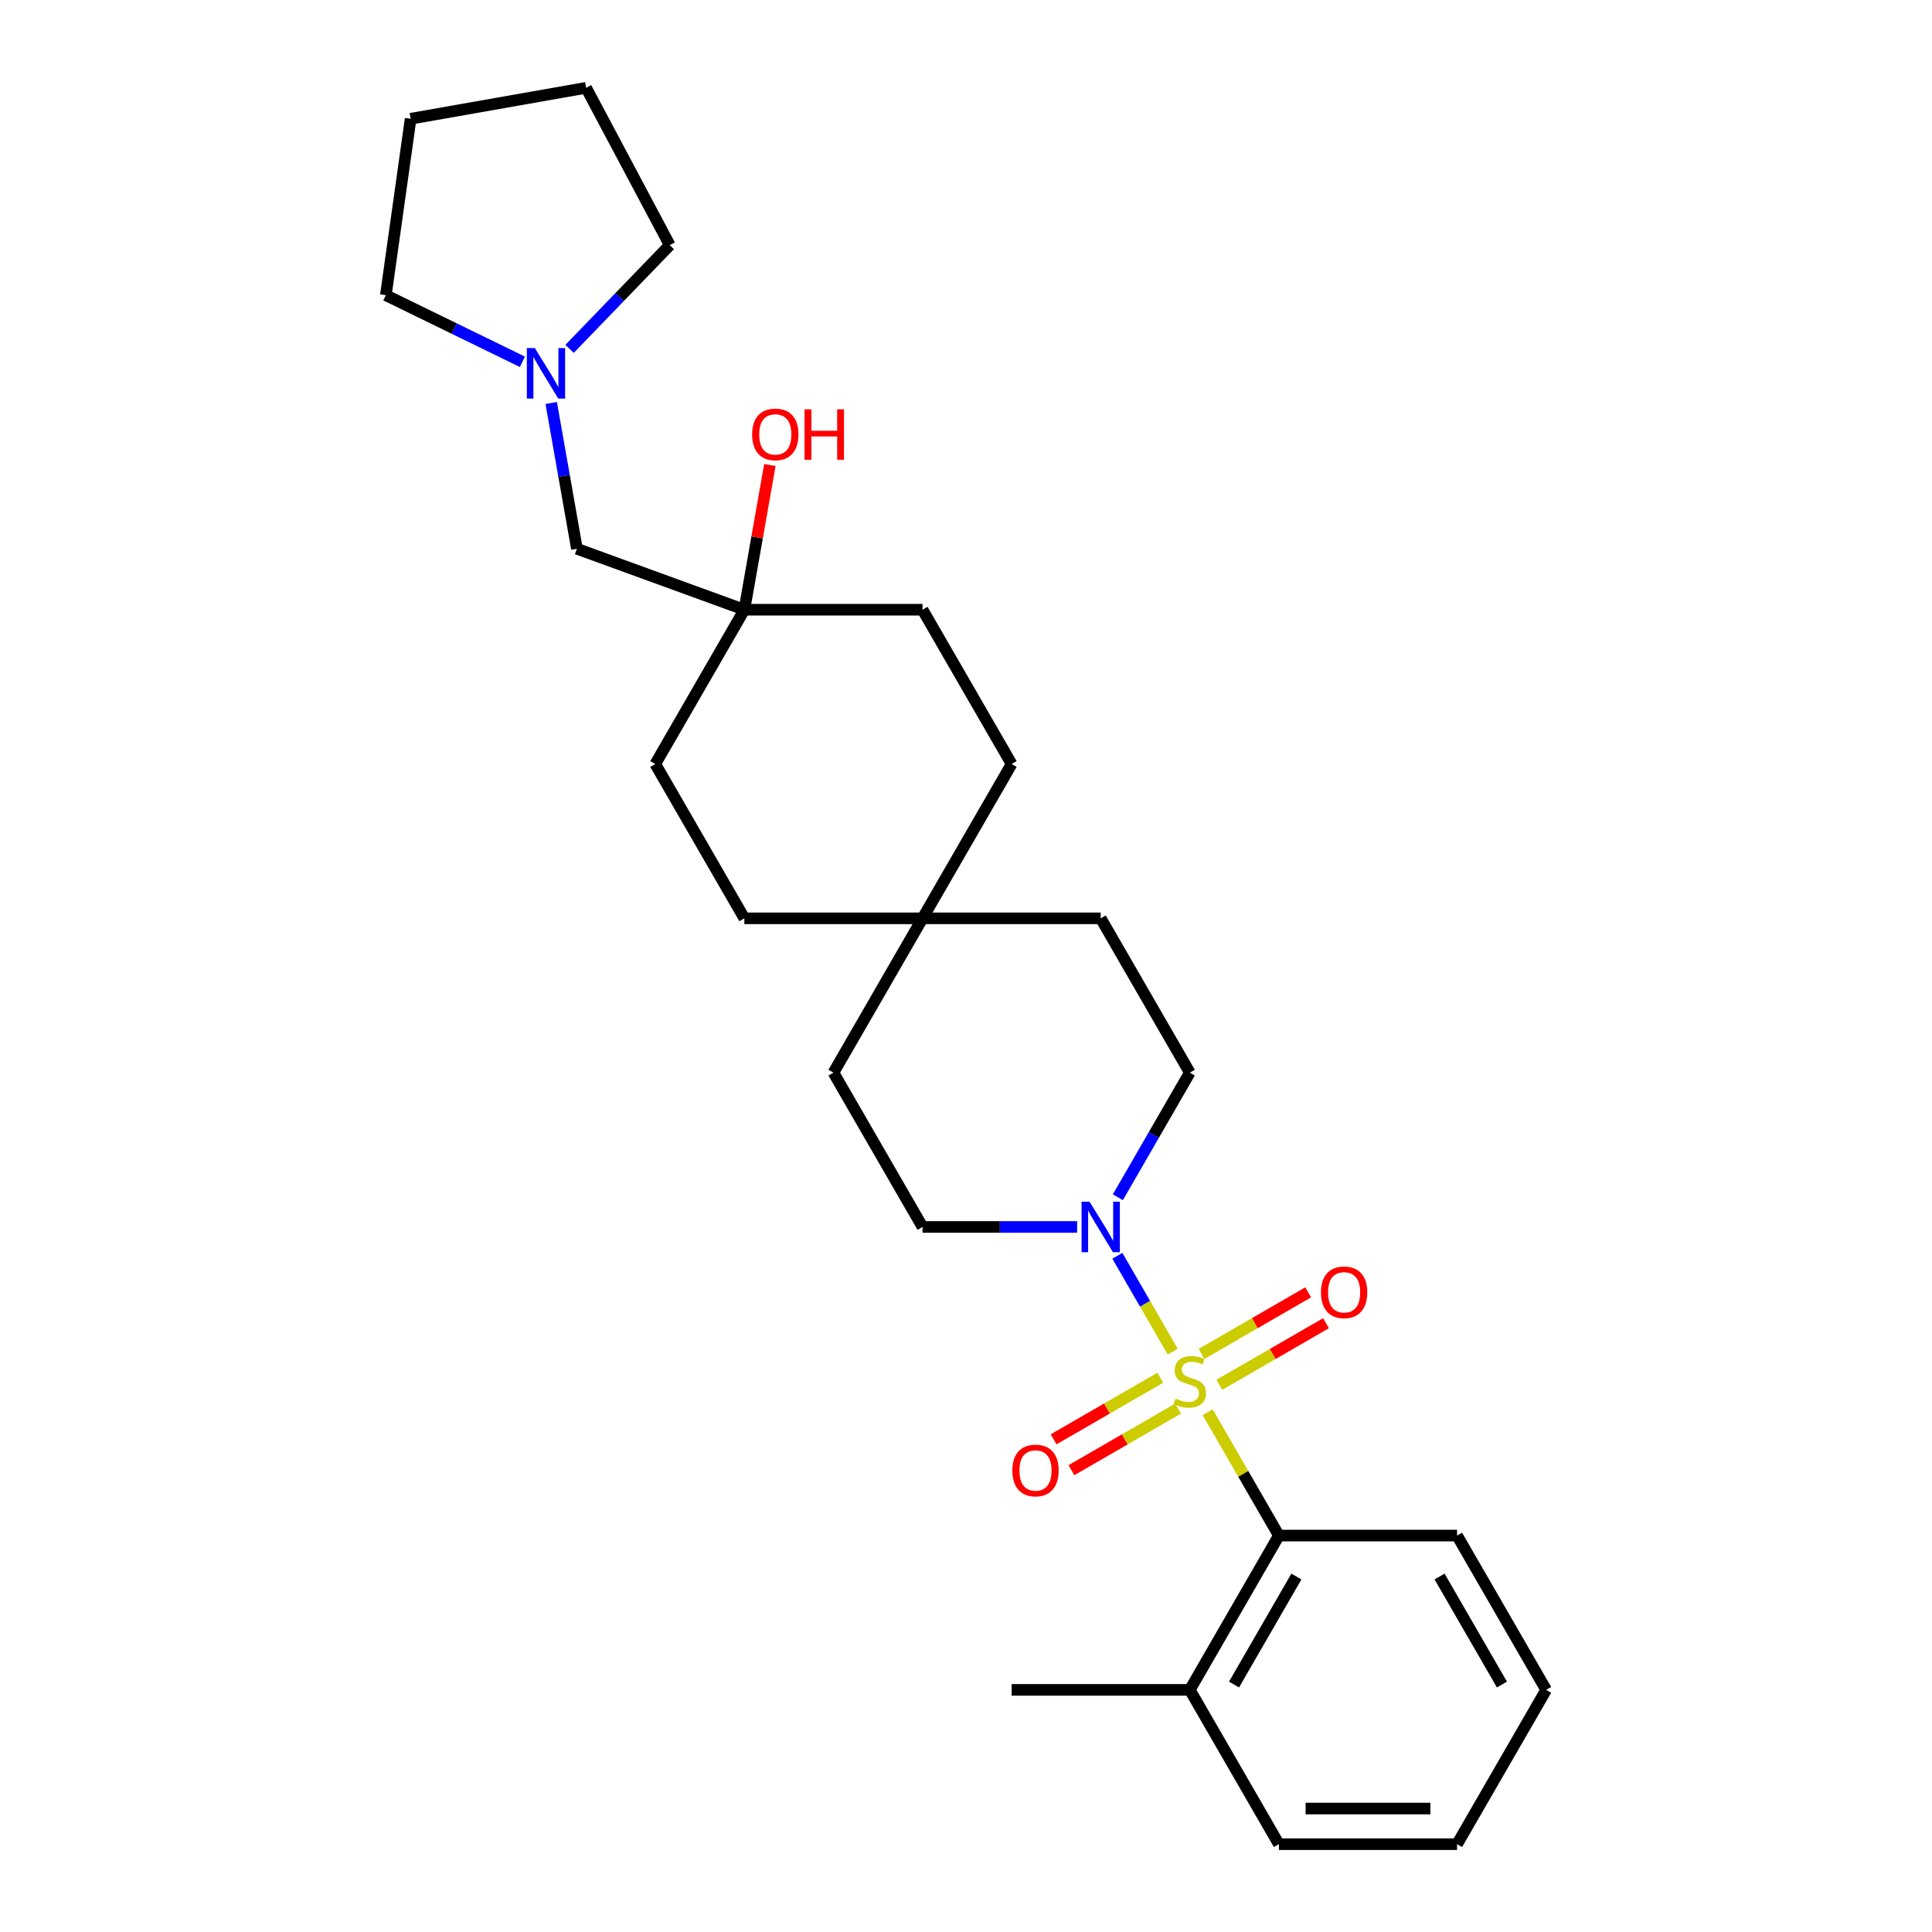 <?xml version='1.0' encoding='iso-8859-1'?>
<svg version='1.1' baseProfile='full'
              xmlns='http://www.w3.org/2000/svg'
                      xmlns:rdkit='http://www.rdkit.org/xml'
                      xmlns:xlink='http://www.w3.org/1999/xlink'
                  xml:space='preserve'
width='1000px' height='1000px' viewBox='0 0 1000 1000'>
<!-- END OF HEADER -->
<rect style='opacity:1.0;fill:#FFFFFF;stroke:none' width='1000' height='1000' x='0' y='0'> </rect>
<path class='bond-0' d='M 606.991,699.61 L 592.667,674.801' style='fill:none;fill-rule:evenodd;stroke:#CCCC00;stroke-width:6px;stroke-linecap:butt;stroke-linejoin:miter;stroke-opacity:1' />
<path class='bond-0' d='M 592.667,674.801 L 578.344,649.991' style='fill:none;fill-rule:evenodd;stroke:#0000FF;stroke-width:6px;stroke-linecap:butt;stroke-linejoin:miter;stroke-opacity:1' />
<path class='bond-1' d='M 625.095,730.967 L 643.524,762.887' style='fill:none;fill-rule:evenodd;stroke:#CCCC00;stroke-width:6px;stroke-linecap:butt;stroke-linejoin:miter;stroke-opacity:1' />
<path class='bond-1' d='M 643.524,762.887 L 661.953,794.807' style='fill:none;fill-rule:evenodd;stroke:#000000;stroke-width:6px;stroke-linecap:butt;stroke-linejoin:miter;stroke-opacity:1' />
<path class='bond-2' d='M 631.132,716.759 L 658.733,700.823' style='fill:none;fill-rule:evenodd;stroke:#CCCC00;stroke-width:6px;stroke-linecap:butt;stroke-linejoin:miter;stroke-opacity:1' />
<path class='bond-2' d='M 658.733,700.823 L 686.335,684.888' style='fill:none;fill-rule:evenodd;stroke:#FF0000;stroke-width:6px;stroke-linecap:butt;stroke-linejoin:miter;stroke-opacity:1' />
<path class='bond-2' d='M 621.909,700.785 L 649.511,684.849' style='fill:none;fill-rule:evenodd;stroke:#CCCC00;stroke-width:6px;stroke-linecap:butt;stroke-linejoin:miter;stroke-opacity:1' />
<path class='bond-2' d='M 649.511,684.849 L 677.112,668.914' style='fill:none;fill-rule:evenodd;stroke:#FF0000;stroke-width:6px;stroke-linecap:butt;stroke-linejoin:miter;stroke-opacity:1' />
<path class='bond-3' d='M 600.55,713.117 L 572.948,729.053' style='fill:none;fill-rule:evenodd;stroke:#CCCC00;stroke-width:6px;stroke-linecap:butt;stroke-linejoin:miter;stroke-opacity:1' />
<path class='bond-3' d='M 572.948,729.053 L 545.347,744.988' style='fill:none;fill-rule:evenodd;stroke:#FF0000;stroke-width:6px;stroke-linecap:butt;stroke-linejoin:miter;stroke-opacity:1' />
<path class='bond-3' d='M 609.772,729.091 L 582.171,745.026' style='fill:none;fill-rule:evenodd;stroke:#CCCC00;stroke-width:6px;stroke-linecap:butt;stroke-linejoin:miter;stroke-opacity:1' />
<path class='bond-3' d='M 582.171,745.026 L 554.569,760.962' style='fill:none;fill-rule:evenodd;stroke:#FF0000;stroke-width:6px;stroke-linecap:butt;stroke-linejoin:miter;stroke-opacity:1' />
<path class='bond-7' d='M 578.599,619.704 L 597.22,587.452' style='fill:none;fill-rule:evenodd;stroke:#0000FF;stroke-width:6px;stroke-linecap:butt;stroke-linejoin:miter;stroke-opacity:1' />
<path class='bond-7' d='M 597.22,587.452 L 615.841,555.2' style='fill:none;fill-rule:evenodd;stroke:#000000;stroke-width:6px;stroke-linecap:butt;stroke-linejoin:miter;stroke-opacity:1' />
<path class='bond-8' d='M 557.518,635.069 L 517.511,635.069' style='fill:none;fill-rule:evenodd;stroke:#0000FF;stroke-width:6px;stroke-linecap:butt;stroke-linejoin:miter;stroke-opacity:1' />
<path class='bond-8' d='M 517.511,635.069 L 477.503,635.069' style='fill:none;fill-rule:evenodd;stroke:#000000;stroke-width:6px;stroke-linecap:butt;stroke-linejoin:miter;stroke-opacity:1' />
<path class='bond-9' d='M 661.953,794.807 L 615.841,874.676' style='fill:none;fill-rule:evenodd;stroke:#000000;stroke-width:6px;stroke-linecap:butt;stroke-linejoin:miter;stroke-opacity:1' />
<path class='bond-9' d='M 671.01,816.01 L 638.731,871.918' style='fill:none;fill-rule:evenodd;stroke:#000000;stroke-width:6px;stroke-linecap:butt;stroke-linejoin:miter;stroke-opacity:1' />
<path class='bond-18' d='M 661.953,794.807 L 754.178,794.807' style='fill:none;fill-rule:evenodd;stroke:#000000;stroke-width:6px;stroke-linecap:butt;stroke-linejoin:miter;stroke-opacity:1' />
<path class='bond-4' d='M 285.31,208.59 L 291.962,246.32' style='fill:none;fill-rule:evenodd;stroke:#0000FF;stroke-width:6px;stroke-linecap:butt;stroke-linejoin:miter;stroke-opacity:1' />
<path class='bond-4' d='M 291.962,246.32 L 298.615,284.049' style='fill:none;fill-rule:evenodd;stroke:#000000;stroke-width:6px;stroke-linecap:butt;stroke-linejoin:miter;stroke-opacity:1' />
<path class='bond-19' d='M 270.39,187.27 L 235.05,170.033' style='fill:none;fill-rule:evenodd;stroke:#0000FF;stroke-width:6px;stroke-linecap:butt;stroke-linejoin:miter;stroke-opacity:1' />
<path class='bond-19' d='M 235.05,170.033 L 199.709,152.797' style='fill:none;fill-rule:evenodd;stroke:#000000;stroke-width:6px;stroke-linecap:butt;stroke-linejoin:miter;stroke-opacity:1' />
<path class='bond-20' d='M 294.811,180.581 L 320.738,153.733' style='fill:none;fill-rule:evenodd;stroke:#0000FF;stroke-width:6px;stroke-linecap:butt;stroke-linejoin:miter;stroke-opacity:1' />
<path class='bond-20' d='M 320.738,153.733 L 346.665,126.884' style='fill:none;fill-rule:evenodd;stroke:#000000;stroke-width:6px;stroke-linecap:butt;stroke-linejoin:miter;stroke-opacity:1' />
<path class='bond-5' d='M 385.278,315.592 L 339.166,395.461' style='fill:none;fill-rule:evenodd;stroke:#000000;stroke-width:6px;stroke-linecap:butt;stroke-linejoin:miter;stroke-opacity:1' />
<path class='bond-10' d='M 385.278,315.592 L 298.615,284.049' style='fill:none;fill-rule:evenodd;stroke:#000000;stroke-width:6px;stroke-linecap:butt;stroke-linejoin:miter;stroke-opacity:1' />
<path class='bond-17' d='M 385.278,315.592 L 391.882,278.139' style='fill:none;fill-rule:evenodd;stroke:#000000;stroke-width:6px;stroke-linecap:butt;stroke-linejoin:miter;stroke-opacity:1' />
<path class='bond-17' d='M 391.882,278.139 L 398.486,240.686' style='fill:none;fill-rule:evenodd;stroke:#FF0000;stroke-width:6px;stroke-linecap:butt;stroke-linejoin:miter;stroke-opacity:1' />
<path class='bond-29' d='M 385.278,315.592 L 477.503,315.592' style='fill:none;fill-rule:evenodd;stroke:#000000;stroke-width:6px;stroke-linecap:butt;stroke-linejoin:miter;stroke-opacity:1' />
<path class='bond-6' d='M 477.503,475.33 L 431.391,555.2' style='fill:none;fill-rule:evenodd;stroke:#000000;stroke-width:6px;stroke-linecap:butt;stroke-linejoin:miter;stroke-opacity:1' />
<path class='bond-13' d='M 477.503,475.33 L 523.616,395.461' style='fill:none;fill-rule:evenodd;stroke:#000000;stroke-width:6px;stroke-linecap:butt;stroke-linejoin:miter;stroke-opacity:1' />
<path class='bond-14' d='M 477.503,475.33 L 385.278,475.33' style='fill:none;fill-rule:evenodd;stroke:#000000;stroke-width:6px;stroke-linecap:butt;stroke-linejoin:miter;stroke-opacity:1' />
<path class='bond-27' d='M 477.503,475.33 L 569.728,475.33' style='fill:none;fill-rule:evenodd;stroke:#000000;stroke-width:6px;stroke-linecap:butt;stroke-linejoin:miter;stroke-opacity:1' />
<path class='bond-12' d='M 615.841,555.2 L 569.728,475.33' style='fill:none;fill-rule:evenodd;stroke:#000000;stroke-width:6px;stroke-linecap:butt;stroke-linejoin:miter;stroke-opacity:1' />
<path class='bond-11' d='M 477.503,635.069 L 431.391,555.2' style='fill:none;fill-rule:evenodd;stroke:#000000;stroke-width:6px;stroke-linecap:butt;stroke-linejoin:miter;stroke-opacity:1' />
<path class='bond-21' d='M 615.841,874.676 L 523.616,874.676' style='fill:none;fill-rule:evenodd;stroke:#000000;stroke-width:6px;stroke-linecap:butt;stroke-linejoin:miter;stroke-opacity:1' />
<path class='bond-22' d='M 615.841,874.676 L 661.953,954.545' style='fill:none;fill-rule:evenodd;stroke:#000000;stroke-width:6px;stroke-linecap:butt;stroke-linejoin:miter;stroke-opacity:1' />
<path class='bond-16' d='M 523.616,395.461 L 477.503,315.592' style='fill:none;fill-rule:evenodd;stroke:#000000;stroke-width:6px;stroke-linecap:butt;stroke-linejoin:miter;stroke-opacity:1' />
<path class='bond-15' d='M 385.278,475.33 L 339.166,395.461' style='fill:none;fill-rule:evenodd;stroke:#000000;stroke-width:6px;stroke-linecap:butt;stroke-linejoin:miter;stroke-opacity:1' />
<path class='bond-23' d='M 754.178,794.807 L 800.291,874.676' style='fill:none;fill-rule:evenodd;stroke:#000000;stroke-width:6px;stroke-linecap:butt;stroke-linejoin:miter;stroke-opacity:1' />
<path class='bond-23' d='M 745.121,816.01 L 777.4,871.918' style='fill:none;fill-rule:evenodd;stroke:#000000;stroke-width:6px;stroke-linecap:butt;stroke-linejoin:miter;stroke-opacity:1' />
<path class='bond-24' d='M 199.709,152.797 L 212.545,61.469' style='fill:none;fill-rule:evenodd;stroke:#000000;stroke-width:6px;stroke-linecap:butt;stroke-linejoin:miter;stroke-opacity:1' />
<path class='bond-25' d='M 346.665,126.884 L 303.368,45.455' style='fill:none;fill-rule:evenodd;stroke:#000000;stroke-width:6px;stroke-linecap:butt;stroke-linejoin:miter;stroke-opacity:1' />
<path class='bond-28' d='M 661.953,954.545 L 754.178,954.545' style='fill:none;fill-rule:evenodd;stroke:#000000;stroke-width:6px;stroke-linecap:butt;stroke-linejoin:miter;stroke-opacity:1' />
<path class='bond-28' d='M 675.787,936.1 L 740.344,936.1' style='fill:none;fill-rule:evenodd;stroke:#000000;stroke-width:6px;stroke-linecap:butt;stroke-linejoin:miter;stroke-opacity:1' />
<path class='bond-26' d='M 800.291,874.676 L 754.178,954.545' style='fill:none;fill-rule:evenodd;stroke:#000000;stroke-width:6px;stroke-linecap:butt;stroke-linejoin:miter;stroke-opacity:1' />
<path class='bond-30' d='M 212.545,61.469 L 303.368,45.455' style='fill:none;fill-rule:evenodd;stroke:#000000;stroke-width:6px;stroke-linecap:butt;stroke-linejoin:miter;stroke-opacity:1' />
<path  class='atom-0' d='M 608.463 723.902
Q 608.758 724.013, 609.975 724.529
Q 611.193 725.046, 612.521 725.378
Q 613.886 725.673, 615.214 725.673
Q 617.685 725.673, 619.124 724.492
Q 620.563 723.275, 620.563 721.172
Q 620.563 719.734, 619.825 718.848
Q 619.124 717.963, 618.017 717.483
Q 616.911 717.004, 615.066 716.45
Q 612.742 715.75, 611.34 715.086
Q 609.975 714.421, 608.979 713.02
Q 608.02 711.618, 608.02 709.257
Q 608.02 705.974, 610.234 703.945
Q 612.484 701.916, 616.911 701.916
Q 619.936 701.916, 623.366 703.354
L 622.518 706.195
Q 619.382 704.904, 617.021 704.904
Q 614.476 704.904, 613.074 705.974
Q 611.672 707.007, 611.709 708.814
Q 611.709 710.216, 612.41 711.065
Q 613.148 711.913, 614.181 712.393
Q 615.251 712.872, 617.021 713.425
Q 619.382 714.163, 620.784 714.901
Q 622.186 715.639, 623.182 717.151
Q 624.215 718.627, 624.215 721.172
Q 624.215 724.788, 621.78 726.743
Q 619.382 728.661, 615.361 728.661
Q 613.037 728.661, 611.266 728.145
Q 609.533 727.665, 607.467 726.817
L 608.463 723.902
' fill='#CCCC00'/>
<path  class='atom-1' d='M 563.955 622.01
L 572.513 635.843
Q 573.362 637.208, 574.727 639.68
Q 576.092 642.152, 576.166 642.299
L 576.166 622.01
L 579.633 622.01
L 579.633 648.128
L 576.055 648.128
L 566.869 633.003
Q 565.8 631.232, 564.656 629.203
Q 563.549 627.174, 563.217 626.547
L 563.217 648.128
L 559.823 648.128
L 559.823 622.01
L 563.955 622.01
' fill='#0000FF'/>
<path  class='atom-3' d='M 683.721 668.899
Q 683.721 662.628, 686.819 659.123
Q 689.918 655.619, 695.71 655.619
Q 701.502 655.619, 704.6 659.123
Q 707.699 662.628, 707.699 668.899
Q 707.699 675.244, 704.564 678.86
Q 701.428 682.438, 695.71 682.438
Q 689.955 682.438, 686.819 678.86
Q 683.721 675.281, 683.721 668.899
M 695.71 679.487
Q 699.694 679.487, 701.834 676.831
Q 704.01 674.138, 704.01 668.899
Q 704.01 663.772, 701.834 661.189
Q 699.694 658.57, 695.71 658.57
Q 691.726 658.57, 689.549 661.152
Q 687.41 663.735, 687.41 668.899
Q 687.41 674.175, 689.549 676.831
Q 691.726 679.487, 695.71 679.487
' fill='#FF0000'/>
<path  class='atom-4' d='M 523.982 761.124
Q 523.982 754.853, 527.081 751.348
Q 530.18 747.844, 535.972 747.844
Q 541.763 747.844, 544.862 751.348
Q 547.961 754.853, 547.961 761.124
Q 547.961 767.469, 544.825 771.085
Q 541.69 774.663, 535.972 774.663
Q 530.217 774.663, 527.081 771.085
Q 523.982 767.506, 523.982 761.124
M 535.972 771.712
Q 539.956 771.712, 542.095 769.056
Q 544.272 766.363, 544.272 761.124
Q 544.272 755.997, 542.095 753.414
Q 539.956 750.795, 535.972 750.795
Q 531.987 750.795, 529.811 753.377
Q 527.671 755.96, 527.671 761.124
Q 527.671 766.399, 529.811 769.056
Q 531.987 771.712, 535.972 771.712
' fill='#FF0000'/>
<path  class='atom-5' d='M 276.827 180.166
L 285.386 194
Q 286.234 195.365, 287.599 197.837
Q 288.964 200.308, 289.038 200.456
L 289.038 180.166
L 292.505 180.166
L 292.505 206.285
L 288.927 206.285
L 279.742 191.16
Q 278.672 189.389, 277.528 187.36
Q 276.421 185.331, 276.089 184.704
L 276.089 206.285
L 272.696 206.285
L 272.696 180.166
L 276.827 180.166
' fill='#0000FF'/>
<path  class='atom-18' d='M 389.304 224.842
Q 389.304 218.571, 392.403 215.066
Q 395.501 211.562, 401.293 211.562
Q 407.085 211.562, 410.184 215.066
Q 413.282 218.571, 413.282 224.842
Q 413.282 231.187, 410.147 234.802
Q 407.011 238.381, 401.293 238.381
Q 395.538 238.381, 392.403 234.802
Q 389.304 231.224, 389.304 224.842
M 401.293 235.429
Q 405.277 235.429, 407.417 232.773
Q 409.593 230.08, 409.593 224.842
Q 409.593 219.714, 407.417 217.132
Q 405.277 214.513, 401.293 214.513
Q 397.309 214.513, 395.132 217.095
Q 392.993 219.677, 392.993 224.842
Q 392.993 230.117, 395.132 232.773
Q 397.309 235.429, 401.293 235.429
' fill='#FF0000'/>
<path  class='atom-18' d='M 416.418 211.857
L 419.959 211.857
L 419.959 222.961
L 433.314 222.961
L 433.314 211.857
L 436.855 211.857
L 436.855 237.975
L 433.314 237.975
L 433.314 225.912
L 419.959 225.912
L 419.959 237.975
L 416.418 237.975
L 416.418 211.857
' fill='#FF0000'/>
</svg>
